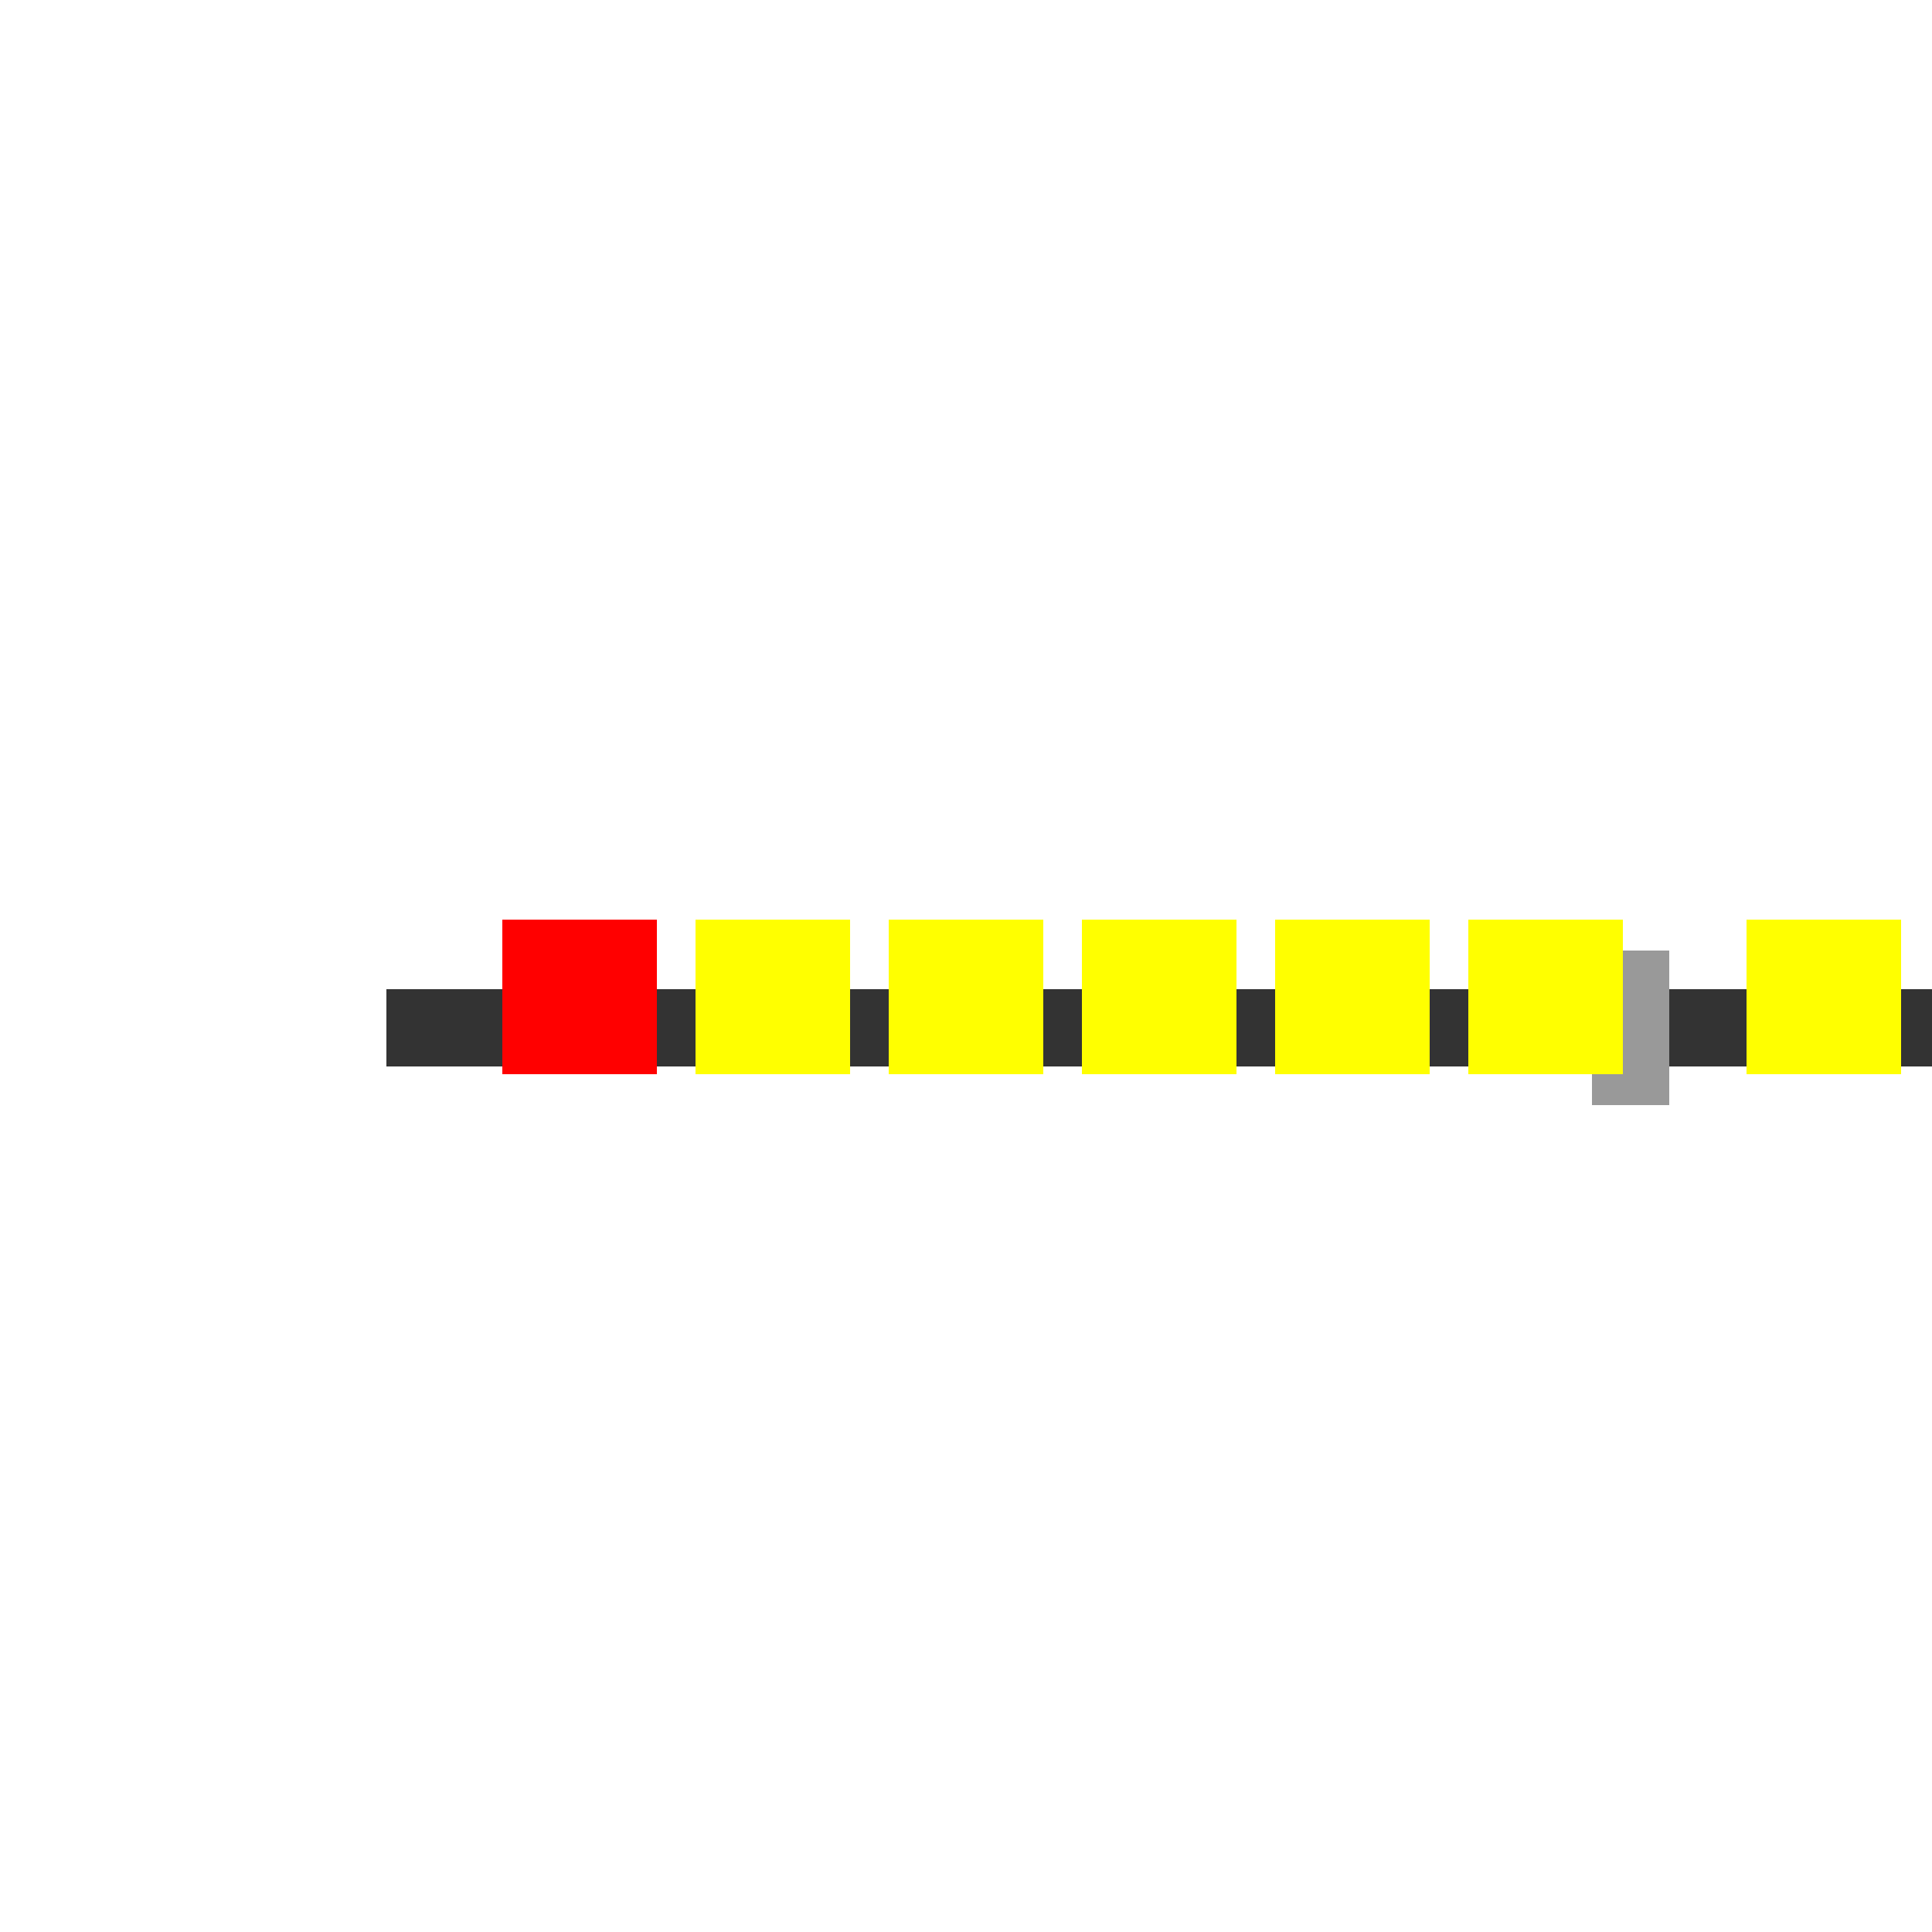 <!--

Generated by DrawGPT.
Free, open source, AI generated images in SVG, PNG, and HTML Canvas format.
https://drawgpt.ai

Created: 2023-11-28T21:54:52.951Z
Link: https://drawgpt.ai/prompt/126803/

-->
<svg xmlns="http://www.w3.org/2000/svg" xmlns:xlink="http://www.w3.org/1999/xlink" width="500" height="500"><defs/><g><rect fill="#333333" stroke="none" x="100" y="256" width="312" height="20"/><rect fill="#999999" stroke="none" x="412" y="246" width="20" height="40"/><rect fill="#333333" stroke="none" x="432" y="256" width="80" height="20"/><rect fill="#FF0000" stroke="none" x="130" y="238" width="40" height="40"/><rect fill="#FFFF00" stroke="none" x="180" y="238" width="40" height="40"/><rect fill="#FFFF00" stroke="none" x="230" y="238" width="40" height="40"/><rect fill="#FFFF00" stroke="none" x="280" y="238" width="40" height="40"/><rect fill="#FFFF00" stroke="none" x="330" y="238" width="40" height="40"/><rect fill="#FFFF00" stroke="none" x="380" y="238" width="40" height="40"/><rect fill="#FFFF00" stroke="none" x="452" y="238" width="40" height="40"/></g></svg>